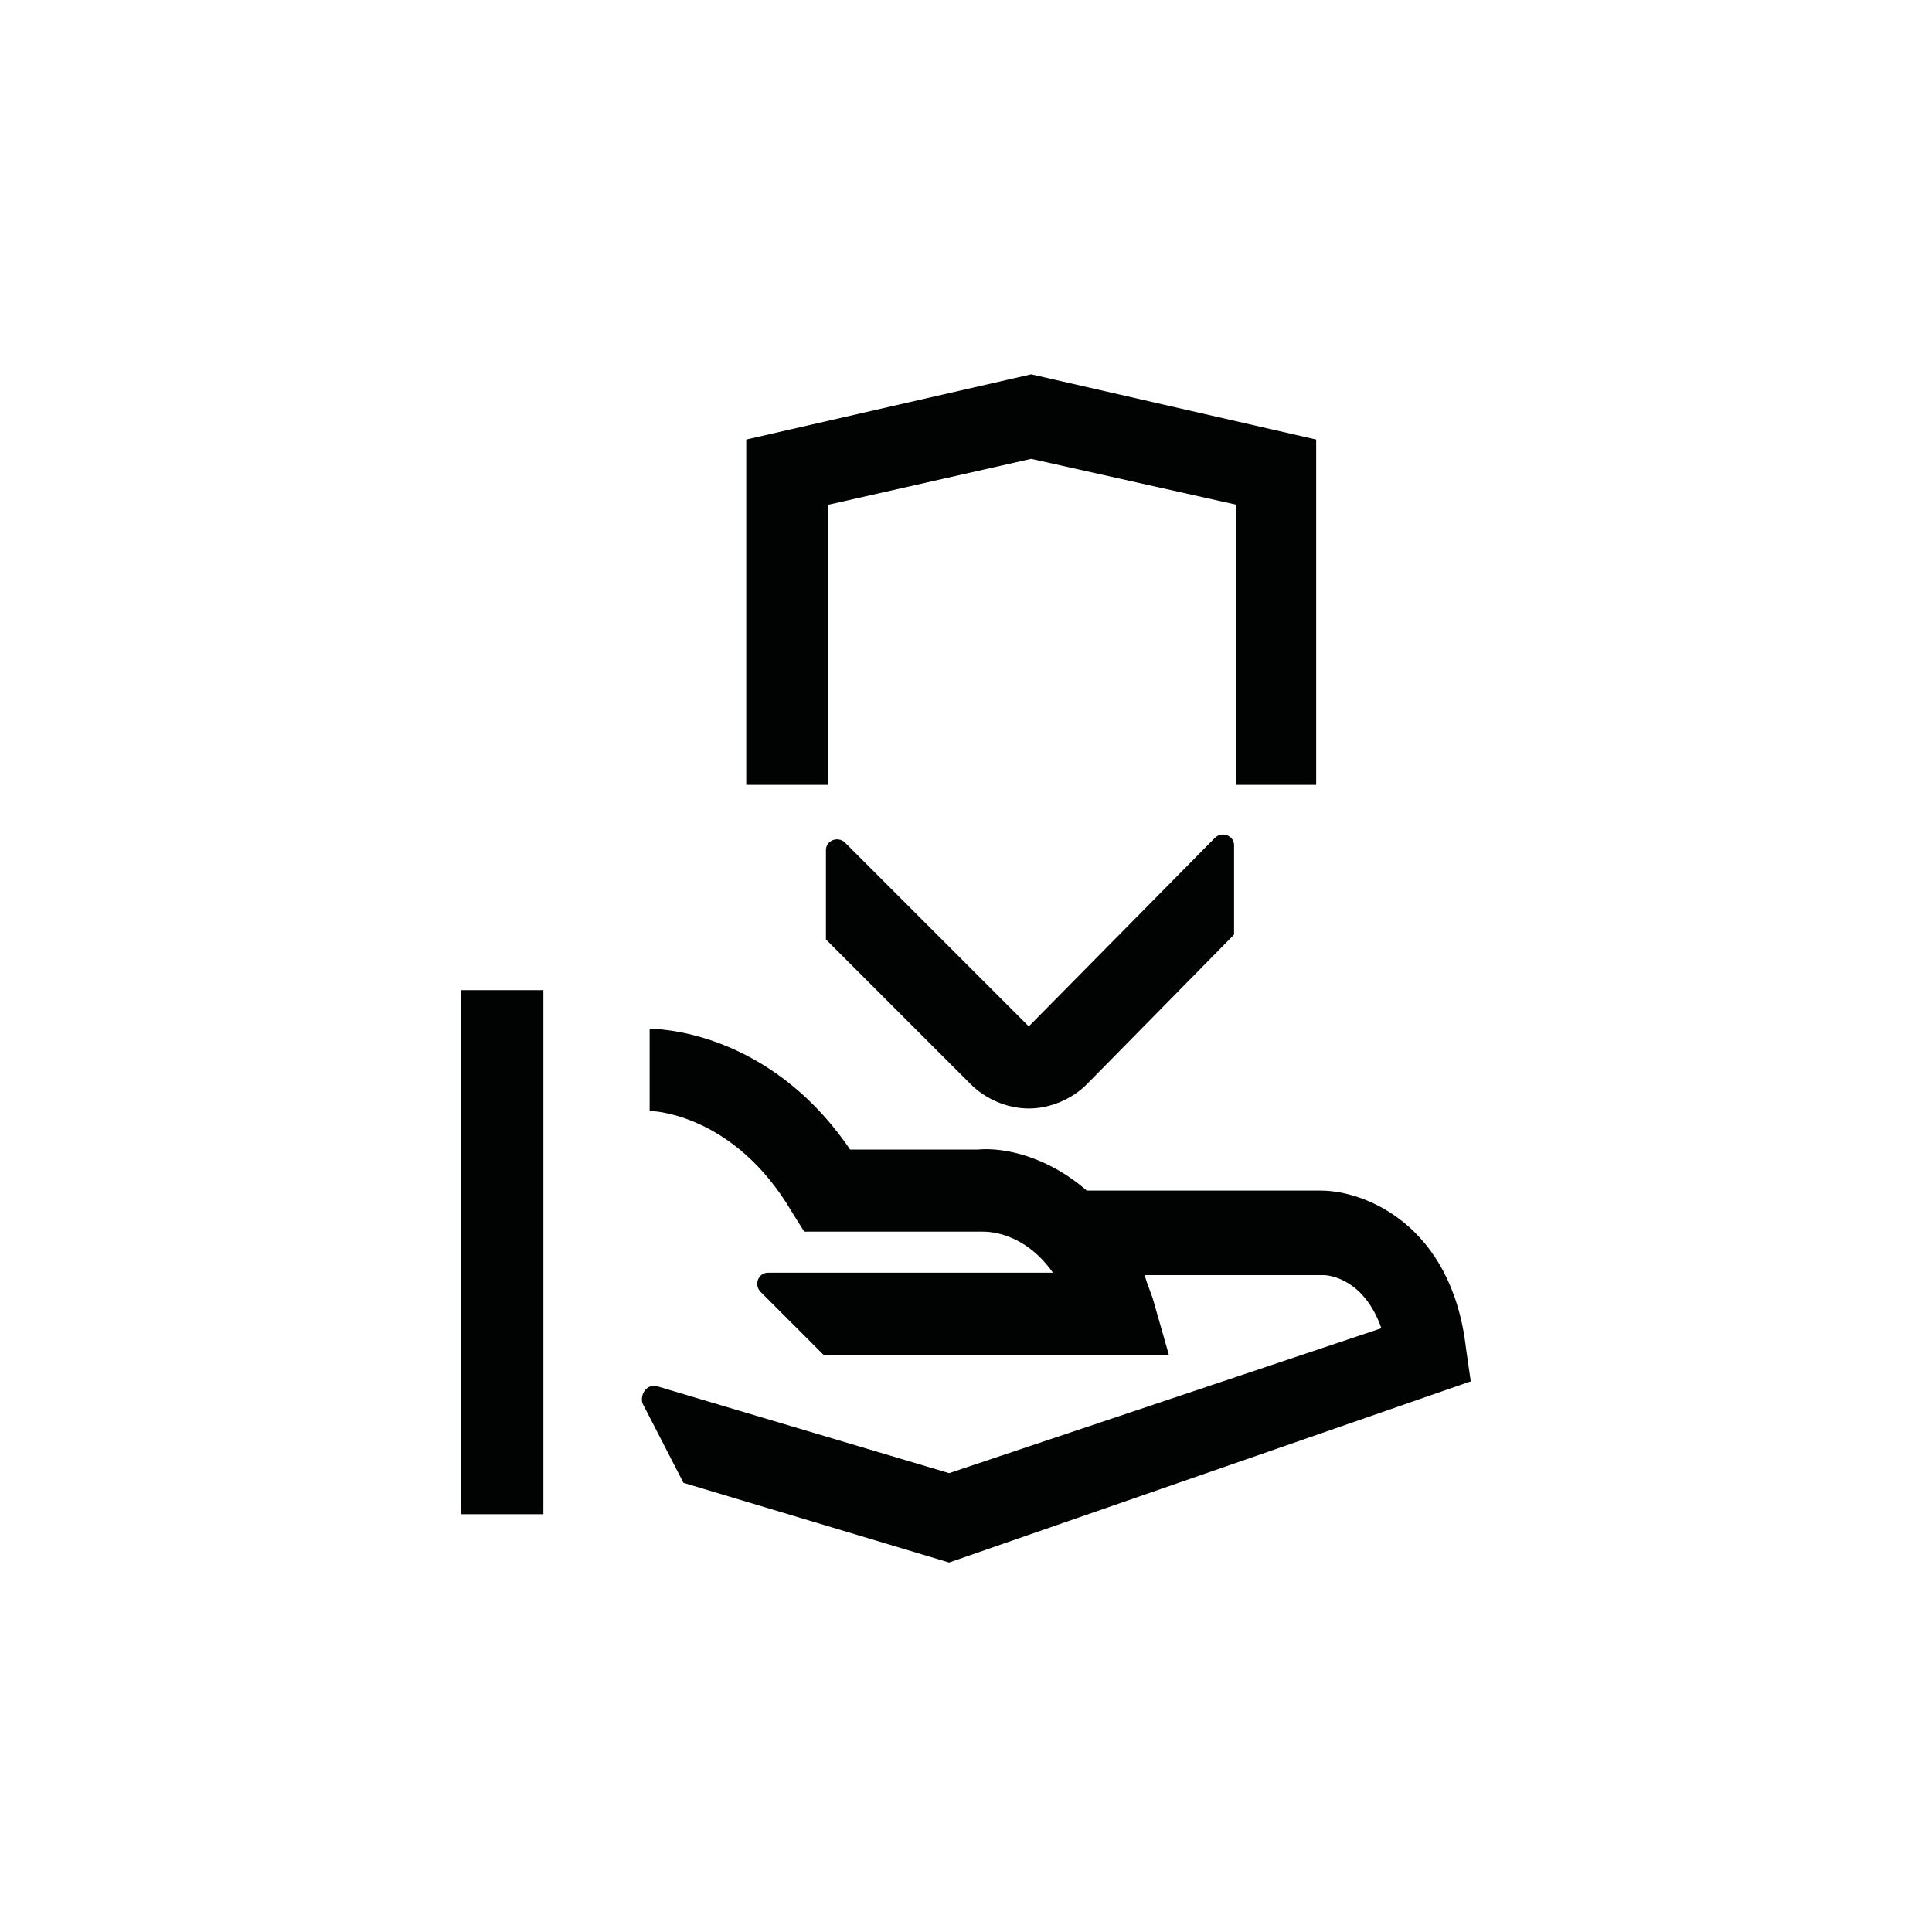 <?xml version="1.0" encoding="utf-8"?>
<!-- Generator: Adobe Illustrator 24.1.1, SVG Export Plug-In . SVG Version: 6.00 Build 0)  -->
<svg version="1.1" id="Capa_1" xmlns="http://www.w3.org/2000/svg" xmlns:xlink="http://www.w3.org/1999/xlink" x="0px" y="0px"
	 viewBox="0 0 80 80" style="enable-background:new 0 0 80 80;" xml:space="preserve">
<style type="text/css">
	.st0{fill:#010202;}
</style>
<g>
	<rect x="19.1" y="41" class="st0" width="3.4" height="21.7"/>
	<path class="st0" d="M60.9,57.2l-0.2-1.4c-0.6-5.1-4.2-6.5-6-6.5c0,0,0,0,0,0l-9.7,0c-1.6-1.4-3.4-1.8-4.5-1.7h-5.3
		c-3.4-5-8.1-5-8.3-5l0,3.4c0.1,0,3.5,0.1,5.9,4.2l0.5,0.8l7.4,0c0.2,0,1.7,0,2.9,1.7l-11.8,0c-0.4,0-0.6,0.5-0.3,0.8l2.6,2.6l0.1,0
		v0h14.2l-0.6-2.1c-0.1-0.4-0.3-0.8-0.4-1.2l7.4,0c0.3,0,1.7,0.2,2.4,2.2l-17.9,6l-12.1-3.6c-0.4-0.1-0.7,0.3-0.6,0.7l1.7,3.3
		l11,3.3L60.9,57.2z"/>
	<path class="st0" d="M35,34.9c-0.3-0.3-0.8-0.1-0.8,0.3l0,3.7l6,6c0.6,0.6,1.5,1,2.4,1c0.9,0,1.8-0.4,2.4-1l6.1-6.2l0,0l0-3.7
		c0-0.4-0.5-0.6-0.8-0.3l-7.7,7.8L35,34.9z"/>
	<polygon class="st0" points="34.3,20.9 42.7,19 51.2,20.9 51.2,32.5 54.5,32.5 54.5,18.2 42.7,15.5 30.9,18.2 30.9,32.5 34.3,32.5 
			"/>
</g>
</svg>
